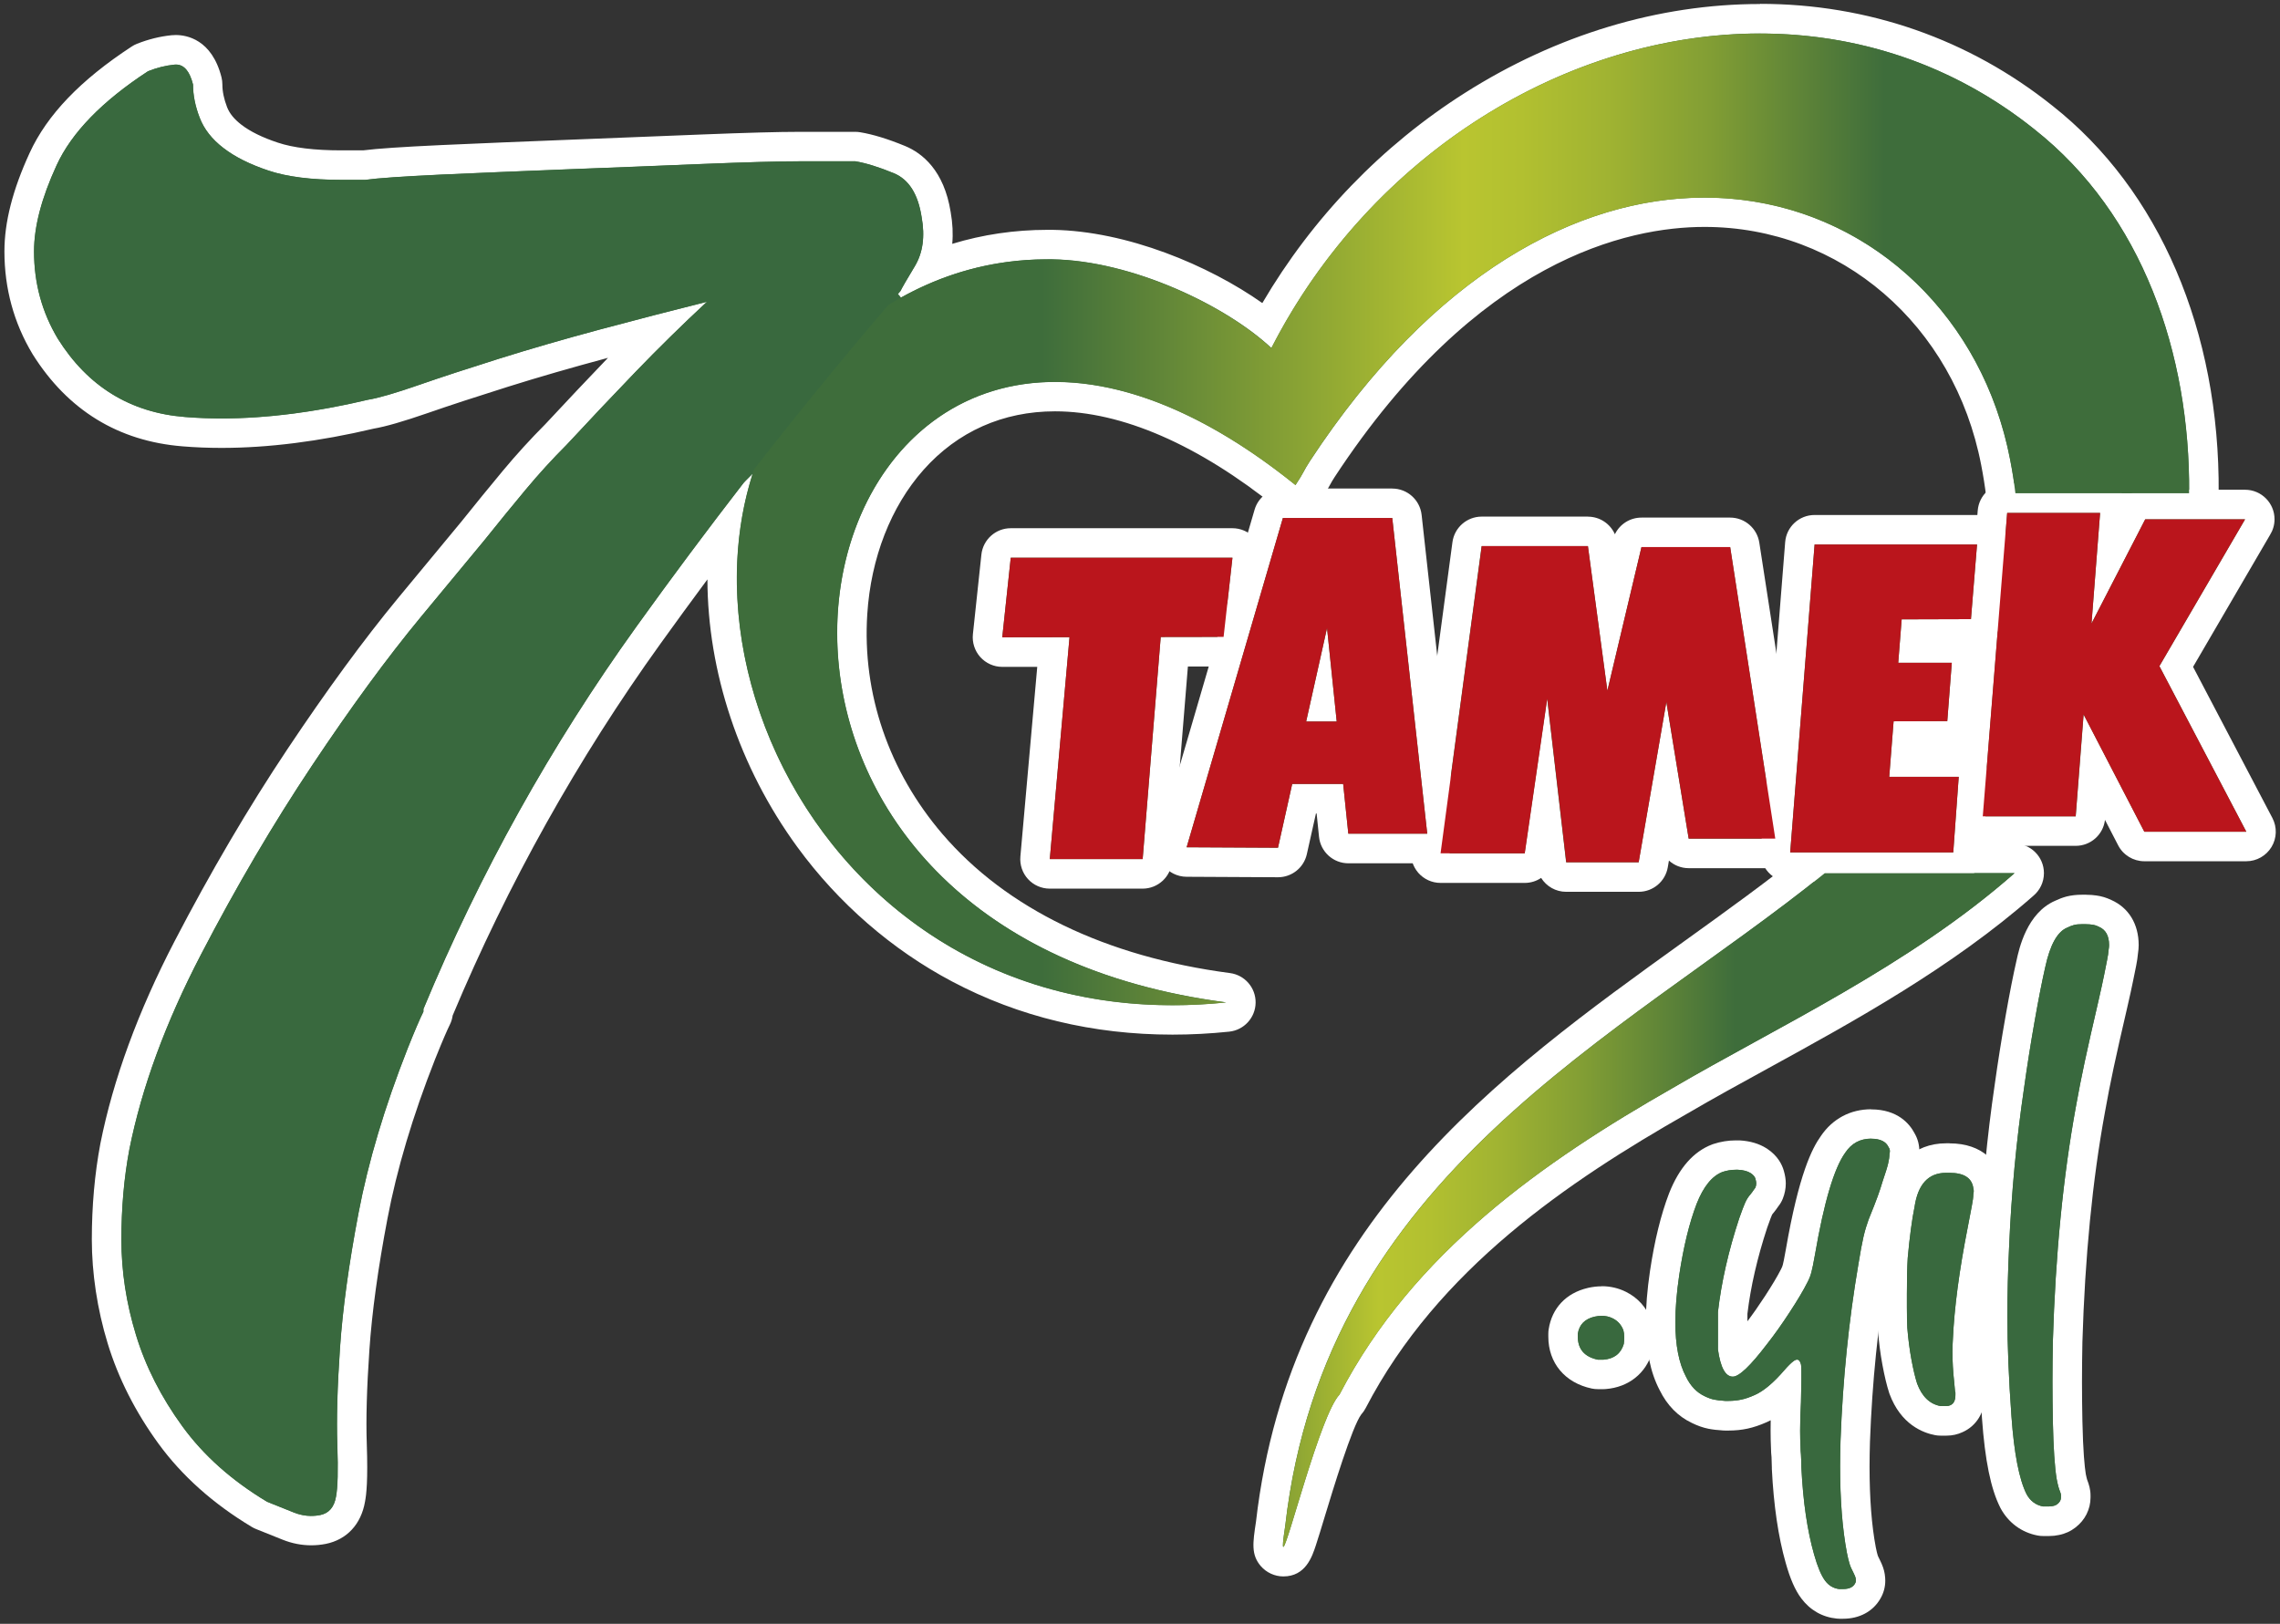 <svg xmlns="http://www.w3.org/2000/svg" fill="none" viewBox="0 0 438 312">
  <rect x="0" y="0" width="438" height="312" fill="#333333" stroke="none"/>
  <path fill="#39693E" d="M59.78 294.1c-1.49 0-2.99-.29-4.44-.88l-5.09-2.04c-.14-.06-.28-.12-.4-.2-7.08-4.24-12.84-9.38-17.12-15.27-4.25-5.84-7.39-12.03-9.33-18.4-1.94-6.33-2.92-12.78-2.92-19.15 0-6.37.53-12.26 1.58-17.83 2.42-12.11 7.13-24.95 14.01-38.2 6.81-13.11 14.06-25.44 21.53-36.66 7.45-11.18 14.53-20.85 21.04-28.74 6.45-7.81 10.52-12.74 12.23-14.77 2.69-3.36 5.36-6.63 7.89-9.67 2.58-3.09 5.28-6.06 8.03-8.81 4.43-4.77 8.88-9.48 13.23-14 1.96-2.04 3.97-4.08 6.03-6.11-3.35.87-6.73 1.76-10.13 2.67-6.85 1.84-13.32 3.71-19.23 5.57-6.1 1.92-11.15 3.58-15.44 5.06-4.57 1.58-7.86 2.53-10.04 2.9-10.23 2.42-19.87 3.64-28.65 3.64-2.46 0-4.91-.1-7.26-.29-11.41-.91-20.36-6.41-26.6-16.33-3.34-5.56-5.02-11.71-5.02-18.31 0-5.14 1.54-11.1 4.58-17.73 3.09-6.73 9.34-13.21 18.58-19.26.16-.1.33-.19.5-.26 1.92-.76 3.88-1.26 5.85-1.46.21-.02.4-.03.58-.03 1.69 0 4.71.78 6.02 5.98.06.23.09.46.09.69 0 1.69.36 3.48 1.08 5.34.66 1.73 1.86 3.24 3.66 4.62 1.94 1.5 4.57 2.81 7.82 3.89 3.25 1.09 7.65 1.64 13.1 1.64h4.39c2.56-.34 7.41-.67 14.82-1.01 7.84-.35 16.07-.69 24.45-1.02 8.82-.33 17.38-.68 25.7-1.02 8.56-.34 14.67-.51 18.69-.51h10.69c.16 0 .31.01.47.04 2.26.38 4.87 1.18 7.99 2.46 3.85 1.6 6.23 5.16 7.07 10.59.68 3.77.36 7.15-.97 10.03 7.11-2.85 14.6-4.29 22.35-4.29h.97c14.95.23 31.52 7.73 41.21 15.42 19.74-35.84 56.56-58.82 94.74-58.82 20.06 0 38.88 6.57 54.44 18.99 19.81 15.6 31.05 41.91 30.83 72.18-.01 1.56-1.28 2.81-2.83 2.81h-33.36c-1.43 0-2.64-1.07-2.81-2.49-.25-2.03-.58-4.13-.99-6.24-5.44-28.3-28.44-48.06-55.94-48.06-15.33 0-45.26 6.41-73.43 49.34-.49.75-.74 1.2-1.02 1.71-.37.69-.8 1.46-1.77 2.92-.44.66-1.14 1.11-1.93 1.23-.14.02-.29.03-.43.03-.64 0-1.27-.22-1.78-.63-15.59-12.55-30.95-19.19-44.42-19.19-24.85 0-37.58 21.55-38.89 41.58-1.04 15.98 4.33 31.72 15.12 44.31 12.76 14.89 32.48 24.47 57.02 27.68 1.43.19 2.49 1.41 2.47 2.85-.02 1.44-1.11 2.63-2.54 2.78-3.56.37-7.13.56-10.59.56-28.55 0-53.33-12.39-69.77-34.87-12.88-17.62-18.66-39.29-16.19-59-5 6.6-9.92 13.25-14.67 19.88-16.14 22.46-29.75 46.84-40.44 72.46 0 .42-.11.84-.3 1.21-.64 1.28-1.64 3.6-2.95 6.9-4.33 10.98-7.45 21.43-9.26 31.03-1.84 9.66-3.02 18.28-3.52 25.62-.5 7.38-.67 13.53-.5 18.29.18 5.17.08 8.63-.31 10.57-.71 4.25-3.61 5.46-5.28 5.79-.76.15-1.51.22-2.26.22l-.03.07Z"/>
  <path fill="#fff" d="M338.12 6.44c18.52 0 36.88 5.76 52.67 18.37 20.81 16.39 29.96 43.15 29.76 69.94h-33.36c-.25-2.1-.59-4.24-1.02-6.44-5.68-29.54-29.65-50.35-58.72-50.35-24.28 0-52.12 14.53-75.8 50.62-1.23 1.87-1.13 2.14-2.77 4.61-17.45-14.06-33.1-19.82-46.2-19.82-56.25 0-65.38 106.34 32.88 119.22-3.52.37-6.96.54-10.31.54-61.61 0-94.16-59.64-80.66-102.08l-1.74 1.74c-6.91 8.94-13.76 18.1-20.53 27.52-16.46 22.9-30.12 47.42-40.97 73.55v.51c-.68 1.36-1.7 3.74-3.05 7.13-4.41 11.2-7.55 21.72-9.42 31.56s-3.05 18.49-3.56 25.96c-.51 7.46-.68 13.65-.51 18.58.17 4.92.08 8.22-.25 9.93-.34 2.04-1.36 3.22-3.05 3.56-.57.11-1.13.17-1.7.17-1.13 0-2.26-.22-3.39-.68l-5.09-2.04c-6.79-4.07-12.22-8.91-16.29-14.51-4.07-5.6-7.05-11.45-8.91-17.56-1.87-6.11-2.8-12.22-2.8-18.32s.51-11.88 1.53-17.31c2.37-11.87 6.95-24.35 13.74-37.41 6.78-13.06 13.91-25.19 21.38-36.39 7.46-11.2 14.42-20.69 20.87-28.5 6.44-7.8 10.51-12.72 12.22-14.76 2.71-3.39 5.35-6.62 7.89-9.67s5.17-5.93 7.89-8.65c4.41-4.75 8.82-9.42 13.23-14s8.99-9.07 13.74-13.49c-6.79 1.7-13.66 3.48-20.61 5.34-6.96 1.87-13.41 3.74-19.34 5.6-5.94 1.87-11.12 3.56-15.52 5.09-4.41 1.53-7.63 2.47-9.67 2.8-10.1 2.39-19.46 3.59-28.09 3.59-2.4 0-4.74-.09-7.03-.28-10.52-.84-18.67-5.85-24.43-15.02C8.08 60 6.55 54.4 6.55 48.29c0-4.75 1.44-10.26 4.33-16.54 2.88-6.27 8.73-12.3 17.56-18.07 1.69-.68 3.39-1.1 5.09-1.27.1 0 .19-.01.29-.01 1.54 0 2.63 1.28 3.27 3.83 0 2.04.42 4.16 1.27 6.36.84 2.21 2.37 4.16 4.58 5.85 2.2 1.7 5.09 3.14 8.65 4.33 3.56 1.19 8.22 1.78 14 1.78h4.58c2.37-.33 7.29-.67 14.76-1.02 7.46-.33 15.6-.68 24.43-1.02 8.82-.33 17.39-.68 25.7-1.02 8.31-.33 14.51-.51 18.58-.51h10.69c2.04.34 4.49 1.1 7.38 2.29 2.88 1.19 4.66 3.99 5.34 8.4.68 3.74.25 6.87-1.27 9.42-1.53 2.54-2.47 4.16-2.8 4.84-.16.18-.31.37-.47.55.21.22.41.45.57.7 7.8-4.35 17.14-7.36 28.15-7.36h.93c15.36.23 33.42 8.92 42.09 17.05 19.15-37.39 56.85-60.44 93.9-60.44m-.03-5.66c-19.48 0-39.09 5.91-56.7 17.08-15.96 10.12-29.31 24-38.92 40.38-10.3-7.27-26-13.85-40.28-14.07h-1.01c-6.28 0-12.39.9-18.28 2.69.18-1.92.08-3.95-.3-6.1-1.27-8.01-5.46-11.33-8.76-12.7-3.34-1.37-6.15-2.23-8.62-2.64-.31-.05-.62-.08-.94-.08h-10.69c-4.06 0-10.21.17-18.81.51-9.3.38-17.71.72-25.69 1.02-8.34.32-16.57.67-24.47 1.02-7.32.34-12.2.67-14.89 1.01h-4.2c-5.15 0-9.25-.5-12.2-1.49-2.96-.98-5.31-2.14-6.99-3.44-1.39-1.07-2.28-2.17-2.75-3.38-.6-1.56-.9-3.01-.9-4.34 0-.47-.06-.93-.17-1.39-1.85-7.32-6.75-8.12-8.77-8.12-.28 0-.56.01-.84.04-2.25.23-4.48.79-6.64 1.65-.35.14-.69.31-1 .52C15.47 15.37 9.05 22.06 5.69 29.39 2.43 36.48.85 42.67.85 48.3c0 7.12 1.81 13.75 5.39 19.71.02.03.04.07.06.1C13.05 78.83 22.73 84.77 35.08 85.76c2.42.2 4.94.3 7.48.3 8.97 0 18.8-1.24 29.22-3.7 2.36-.41 5.68-1.37 10.4-3 4.25-1.48 9.28-3.12 15.37-5.04 5.86-1.84 12.29-3.7 19.11-5.53.05-.01.09-.02.14-.04-3.98 4.15-8.03 8.44-12.06 12.77-2.79 2.8-5.54 5.81-8.16 8.96-2.53 3.04-5.2 6.31-7.92 9.71-1.69 2.02-5.68 6.85-12.2 14.74-6.57 7.96-13.71 17.71-21.22 28.97-7.54 11.3-14.83 23.72-21.69 36.92-7.01 13.48-11.81 26.57-14.27 38.92 0 .02 0 .04-.01.06-1.08 5.74-1.63 11.92-1.63 18.35 0 6.43 1.03 13.38 3.05 19.98 2.03 6.66 5.31 13.14 9.74 19.23 4.51 6.2 10.55 11.59 17.96 16.03.26.15.53.29.81.4l5.09 2.04c1.8.72 3.65 1.08 5.5 1.08.93 0 1.86-.09 2.79-.27 4.05-.82 6.79-3.77 7.54-8.11.27-1.4.58-4.09.34-11.13-.17-4.67 0-10.72.5-18 .49-7.24 1.66-15.74 3.48-25.29 1.79-9.44 4.85-19.71 9.12-30.54 1.6-4 2.43-5.83 2.84-6.66.29-.57.47-1.18.56-1.8 10.59-25.28 24.03-49.33 39.96-71.49 2.94-4.09 5.94-8.2 8.98-12.3.04 17.66 6.05 36.07 17.29 51.45 7.88 10.78 18.16 19.71 29.73 25.82 12.8 6.77 27.04 10.2 42.32 10.2 3.57 0 7.24-.19 10.89-.57 2.86-.3 5.04-2.69 5.08-5.56.04-2.88-2.08-5.32-4.93-5.7-23.83-3.13-42.93-12.36-55.23-26.71-10.31-12.03-15.44-27.04-14.44-42.28.7-10.8 4.54-20.64 10.81-27.7 6.53-7.35 15.26-11.24 25.25-11.24 12.82 0 27.56 6.42 42.64 18.56 1.01.82 2.27 1.25 3.56 1.25.29 0 .57-.02.86-.07 1.57-.24 2.97-1.13 3.86-2.46 1.04-1.56 1.52-2.43 1.9-3.13.27-.5.47-.86.9-1.52 27.44-41.82 56.3-48.06 71.06-48.06 26.12 0 47.98 18.82 53.15 45.76.4 2.05.72 4.08.96 6.05.34 2.85 2.76 4.99 5.63 4.99h33.36c3.11 0 5.65-2.51 5.67-5.63.23-31.15-11.41-58.28-31.92-74.44C378.27 7.52 358.83.74 338.13.74l-.01.03Z"/>
  <path fill="#39693E" d="M246.53 300.06c-.83 0-1.64-.38-2.18-1.01-.99-1.16-.88-2.26-.26-6.28 6.39-55.89 46-84.37 80.94-109.5 8.4-6.04 16.33-11.74 23.72-17.72.5-.41 1.13-.63 1.78-.63h36.46c1.18 0 2.24.73 2.65 1.83.42 1.1.11 2.35-.78 3.13-15.47 13.64-34.11 23.86-50.55 32.89-5.5 3.02-10.7 5.87-15.58 8.73-23.13 13.19-48.67 30.35-62.89 57.74-.12.23-.28.45-.46.64-1.94 2.05-5.76 14.62-7.59 20.65-.66 2.18-1.24 4.08-1.69 5.43-.69 2.1-1.35 4.09-3.58 4.09l.01.01Z"/>
  <path fill="#fff" d="M387 167.76c-20.27 17.87-45.95 29.72-65.69 41.29-24.85 14.17-49.8 31.58-63.98 58.88-3.73 3.94-10.03 29.29-10.8 29.29-.17 0-.07-1.2.37-4.08 7.7-67.57 64.56-93.83 103.64-125.38H387Zm.01-5.67h-36.47c-1.3 0-2.55.44-3.56 1.26-7.33 5.92-15.23 11.6-23.6 17.62-35.41 25.47-75.54 54.33-82.1 111.42-.62 4.07-.95 6.33.92 8.51 1.08 1.25 2.68 1.99 4.33 1.99 4.29 0 5.53-3.78 6.27-6.03.46-1.4 1.04-3.3 1.7-5.49 1.57-5.17 5.25-17.26 7-19.6.34-.37.62-.78.85-1.22 13.88-26.74 39.01-43.6 61.75-56.57l.06-.03c4.84-2.84 10.02-5.68 15.51-8.69 16.55-9.08 35.3-19.37 50.99-33.18 1.22-1.04 1.99-2.59 1.99-4.32 0-3.13-2.54-5.67-5.67-5.67h.03Z"/>
  <path fill="#39693E" d="M306.95 264.08c-.2 0-.4-.02-.59-.06-3.87-.82-6.09-3.44-6.09-7.19v-.57c0-.15.01-.29.03-.44.45-2.9 2.35-4.89 5.34-5.59.72-.16 1.4-.24 2.04-.24 1.2 0 2.34.27 3.39.79 1.62.81 2.81 2.14 3.44 3.84.02.07.05.13.07.2.18.63.27 1.34.27 2.09 0 .7-.04 1.28-.12 1.77-.02.12-.04.23-.08.34-.88 3-3.16 4.79-6.42 5.05h-1.28v.01Z"/>
  <path fill="#fff" d="M307.69 252.82c.76 0 1.47.16 2.13.49.98.49 1.66 1.26 2.04 2.29.11.38.16.82.16 1.31 0 .55-.03.98-.08 1.31-.55 1.85-1.85 2.86-3.93 3.03h-1.06c-2.56-.54-3.84-2.02-3.84-4.42v-.57c.27-1.74 1.34-2.83 3.19-3.27.49-.11.95-.16 1.39-.16m0-5.68c-.85 0-1.73.1-2.62.3-.02 0-.05.01-.07.02-4.13.97-6.86 3.86-7.49 7.92-.05.29-.07.58-.07.87v.57c0 5.05 3.19 8.87 8.34 9.96.39.08.78.12 1.18.12h1.06c.15 0 .3 0 .45-.02 4.38-.35 7.71-2.99 8.92-7.08.07-.23.12-.46.16-.69.11-.64.16-1.37.16-2.22 0-1.01-.13-1.98-.38-2.87-.04-.14-.08-.27-.13-.41-.88-2.39-2.55-4.26-4.83-5.4-1.44-.72-3.01-1.09-4.66-1.09l-.02.02Z"/>
  <path fill="#39693E" d="M353.41 308.16c-.09 0-.18 0-.27-.01-1.94-.19-3.61-1.14-4.82-2.76-.96-1.28-1.79-3.22-2.55-5.93-1.36-4.75-2.22-10.6-2.55-17.39v-.14c0-.61-.02-1.33-.07-2.22-.06-.52-.09-1.02-.09-1.47-.05-1.05-.08-2.17-.08-3.35 0-1.76.06-3.66.17-5.64.02-.85.04-1.6.05-2.25-1.71 1.71-3.32 2.9-4.89 3.6-1.19.53-2.22.88-3.19 1.09-.95.2-1.97.31-3.04.31h-.82c-1.01-.06-1.83-.16-2.51-.3-.79-.16-1.61-.45-2.51-.9-2.04-.94-3.7-2.64-4.86-5.01-1.58-3-2.35-6.84-2.35-11.75 0-2.8.26-5.97.77-9.41.85-5.64 2.03-10.46 3.51-14.34 1.62-4.11 3.85-6.72 6.63-7.77.04-.01.07-.03.11-.04 1.1-.37 2.26-.55 3.43-.55h.56c1.52.08 2.81.45 3.82 1.09 1.11.74 1.8 1.63 2.11 2.67.19.67.28 1.2.28 1.69 0 .63-.12 1.26-.36 1.87-.12.29-.28.56-.48.8-.03.04-.07.1-.12.17-.21.31-.44.63-.71.97-.03.04-.07.08-.1.12-.25.28-.44.58-.6.92-.16.35-.47 1.12-1.05 2.78-1.97 5.96-3.3 11.77-3.93 17.23v6.83c.14.92.29 1.56.43 2 .73-.67 1.96-1.97 3.89-4.5 1.39-1.76 2.83-3.79 4.3-6.04 1.46-2.25 2.54-4.06 3.19-5.36.01-.03.03-.06.05-.09.22-.4.4-.85.53-1.35.16-.6.38-1.67.64-3.18 1.83-10.56 3.88-17.33 6.27-20.68 1.73-2.56 4.25-3.92 7.32-3.92 3.66 0 5.21 1.85 5.84 3.09.22.37.38.73.47 1.09.09.35.13.71.13 1.1 0 .26-.03.53-.09.84-.03.62-.13 1.31-.31 2.09-.18.8-.55 2-1.12 3.66-.29.96-.61 1.96-.97 2.96-.37 1.03-.98 2.58-1.8 4.6-.31.84-.6 1.84-.85 2.89-.26 1.11-.58 2.82-.95 5.09-1.83 10.71-2.97 21.97-3.4 33.51-.05 1.66-.08 3.31-.08 4.88 0 6.28.42 11.69 1.26 16.07.14.7.28 1.3.42 1.76.11.35.28.75.51 1.17.02.03.03.06.05.09.44.88.64 1.43.72 1.96.05.38.07.66.07.86 0 .72-.19 1.42-.56 2.02-.55.96-1.87 2.45-4.73 2.45h-.65l-.07.03Z"/>
  <path fill="#fff" d="M359.46 218.8c1.74 0 2.86.55 3.35 1.64.11.16.18.3.2.41.03.11.04.25.04.41 0 .11-.03.27-.08.49 0 .49-.08 1.09-.25 1.8-.16.71-.52 1.85-1.06 3.43-.27.93-.59 1.88-.94 2.86s-.94 2.48-1.76 4.5c-.38 1.04-.71 2.14-.98 3.31s-.6 2.93-.98 5.28c-1.85 10.85-3 22.14-3.43 33.86-.05 1.75-.08 3.41-.08 4.99 0 6.49.44 12.02 1.31 16.6.16.82.33 1.5.49 2.04.16.54.41 1.12.74 1.72.27.54.42.91.45 1.1.03.19.04.34.04.45 0 .22-.05.41-.16.57-.38.71-1.14 1.06-2.29 1.06h-.65c-1.14-.11-2.09-.65-2.82-1.64-.73-.99-1.43-2.65-2.09-4.99-1.31-4.58-2.13-10.17-2.45-16.77 0-.71-.03-1.53-.08-2.45-.05-.49-.08-.93-.08-1.31-.05-1.04-.08-2.13-.08-3.27 0-1.69.05-3.52.16-5.48.05-1.91.08-3.3.08-4.17v-1.8c0-.71-.03-1.15-.08-1.31-.16-.6-.41-.9-.74-.9-.22 0-.46.11-.74.33-.16.11-.41.33-.74.65s-.65.68-.98 1.06c-2.07 2.4-3.95 3.98-5.64 4.74-.98.44-1.85.74-2.62.9-.76.16-1.58.25-2.45.25h-.65c-.87-.05-1.58-.14-2.13-.25-.55-.11-1.14-.33-1.8-.65-1.53-.71-2.73-1.96-3.6-3.76-1.36-2.56-2.04-6.05-2.04-10.47 0-2.67.25-5.67.74-9 .82-5.45 1.93-10.03 3.35-13.74 1.31-3.32 2.97-5.37 4.99-6.13.82-.27 1.66-.41 2.54-.41h.41c1.04.05 1.85.27 2.45.65.49.33.79.68.9 1.06.11.38.16.68.16.9 0 .27-.05.55-.16.82-.05.05-.16.2-.33.45-.16.25-.35.51-.57.78-.44.49-.79 1.04-1.06 1.64-.27.6-.65 1.61-1.15 3.03-2.07 6.27-3.43 12.27-4.09 17.99v7.2c.49 3.49 1.44 5.23 2.86 5.23 1.2 0 3.38-2.07 6.54-6.22 1.42-1.8 2.89-3.87 4.42-6.22 1.53-2.34 2.64-4.22 3.35-5.64.33-.6.59-1.25.78-1.96.19-.71.42-1.85.7-3.44 1.74-10.09 3.68-16.6 5.81-19.55 1.2-1.8 2.86-2.7 4.99-2.7m-.02-5.64c-3.98 0-7.4 1.82-9.65 5.13-1.7 2.38-4.22 7.27-6.74 21.82-.32 1.85-.5 2.63-.58 2.93-.07.27-.17.52-.28.72l-.09.18c-.61 1.21-1.63 2.93-3.03 5.09-1.17 1.79-2.31 3.43-3.4 4.87v-1.45c.62-5.21 1.9-10.77 3.79-16.51.58-1.67.85-2.3.93-2.49.04-.09.08-.15.14-.22.07-.08.13-.15.2-.23.32-.4.61-.79.86-1.17l.03-.04c.35-.44.64-.93.85-1.46.37-.94.57-1.92.57-2.91 0-.76-.12-1.54-.38-2.45-.34-1.2-1.17-2.88-3.21-4.23-.04-.02-.07-.05-.11-.07-1.43-.91-3.18-1.42-5.19-1.53h-.71c-1.48 0-2.93.24-4.33.7-.07.02-.15.05-.22.08-3.57 1.35-6.34 4.5-8.26 9.36 0 .02-.01.03-.02.05-1.56 4.07-2.79 9.09-3.66 14.92-.53 3.59-.8 6.9-.8 9.84 0 5.36.87 9.63 2.66 13.04 1.44 2.92 3.52 5.04 6.19 6.3 1.09.54 2.13.9 3.16 1.11.79.16 1.74.27 2.89.34.12 0 .23.01.35.01h.65c1.27 0 2.49-.12 3.64-.37 1.16-.25 2.38-.66 3.73-1.26.24-.11.48-.22.72-.35-.02.7-.02 1.38-.02 2.04 0 1.2.03 2.36.08 3.44 0 .5.04 1.03.1 1.61.04.78.06 1.45.06 1.99v.28c.35 7 1.24 13.07 2.66 18.04.86 3.07 1.81 5.25 3 6.83 1.7 2.27 4.06 3.61 6.82 3.88.18.02.36.03.54.03h.65c3.16 0 5.76-1.4 7.17-3.85.62-1.04.95-2.23.95-3.46 0-.38-.03-.78-.1-1.25-.13-.86-.41-1.68-.99-2.84l-.09-.18c-.18-.33-.25-.54-.28-.63-.08-.25-.2-.72-.36-1.51-.8-4.2-1.2-9.42-1.2-15.51 0-1.52.03-3.14.08-4.81.42-11.38 1.55-22.52 3.36-33.08.37-2.25.67-3.9.91-4.94.21-.91.46-1.77.75-2.56.81-2.01 1.42-3.56 1.8-4.61.37-1.03.71-2.06 1.01-3.06.6-1.75.98-2.99 1.19-3.89.2-.87.32-1.66.37-2.4.07-.41.1-.79.1-1.17 0-.63-.07-1.21-.21-1.77 0-.02 0-.03-.01-.05-.16-.61-.4-1.19-.74-1.77-.87-1.65-3.14-4.53-8.31-4.53l.01-.02Z"/>
  <path fill="#39693E" d="M372.79 272.99c-.17 0-.34-.02-.51-.05-2.14-.39-5.04-1.78-6.65-6.14-.01-.04-.03-.08-.04-.12-.42-1.33-.81-2.96-1.19-5.01-.37-1.99-.64-4.12-.82-6.35-.06-1.14-.09-2.48-.09-4.14v-2.62c0-2.89.06-5.2.17-7.04.39-4.26.84-7.64 1.35-10.14 1.19-7.73 6.05-8.88 8.84-8.88h.65c5.74 0 7.05 3.46 7.35 5.17.09.37.14.77.14 1.18 0 .28-.03.59-.09.94-.03.64-.13 1.43-.33 2.46-.19.98-.45 2.33-.77 4.07-1.61 8.14-2.55 15.26-2.82 21.2-.05.77-.08 1.47-.08 2.16 0 1.79.1 3.64.31 5.49.05.57.1 1.08.15 1.56.08.26.12.53.12.8v.49c0 2.99-1.76 4.15-2.63 4.54-.59.28-1.24.42-1.92.42h-1.14v.01Z"/>
  <path fill="#fff" d="M374.51 225.34c2.78 0 4.31.98 4.58 2.94.05.16.08.36.08.57 0 .16-.03.38-.08.65 0 .49-.1 1.23-.29 2.21-.19.98-.45 2.34-.78 4.09-1.64 8.29-2.59 15.49-2.86 21.59-.05.76-.08 1.53-.08 2.29 0 1.91.11 3.84.33 5.81.05.6.11 1.17.16 1.72 0 .11.03.22.08.33v.49c0 1.04-.33 1.69-.98 1.96-.22.11-.46.16-.74.16h-1.15c-2.07-.38-3.57-1.83-4.5-4.33-.38-1.2-.75-2.75-1.1-4.66-.35-1.91-.61-3.93-.78-6.05-.05-1.03-.08-2.34-.08-3.93v-2.62c0-2.78.05-5.07.16-6.87.38-4.14.82-7.41 1.31-9.81.65-4.36 2.67-6.54 6.05-6.54h.65m.02-5.67h-.65c-6.19 0-10.53 4.19-11.64 11.22-.53 2.62-.97 5.98-1.37 10.29 0 .06 0 .12-.01.17-.12 1.92-.17 4.28-.17 7.22v2.62c0 1.7.03 3.09.09 4.23v.13c.18 2.32.47 4.56.86 6.66.4 2.16.82 3.91 1.28 5.35.03.08.05.16.08.24 2.18 5.91 6.45 7.51 8.79 7.95.34.06.68.09 1.02.09h1.15c1.09 0 2.13-.23 3.09-.68 2.69-1.2 4.29-3.85 4.29-7.12v-.49c0-.44-.05-.87-.15-1.29-.04-.4-.08-.83-.12-1.26 0-.04 0-.08-.01-.12-.19-1.75-.29-3.49-.29-5.18 0-.63.02-1.26.07-1.88v-.15c.26-5.79 1.19-12.77 2.76-20.75 0-.02 0-.03.01-.05.32-1.73.58-3.08.77-4.05.21-1.08.33-1.96.37-2.71.07-.44.1-.84.1-1.24 0-.61-.07-1.2-.2-1.77-.68-3.66-3.66-7.42-10.13-7.42l.01-.01Z"/>
  <path fill="#39693E" d="M392.5 292.29c-.18 0-.36-.02-.53-.05-2.25-.43-4.04-1.75-5.15-3.81-1.64-3.28-2.69-8.52-3.24-16.11-.52-7.17-.79-13.73-.79-19.51 0-4.29.11-8.79.33-13.38.44-10.33 1.41-20.66 2.89-30.7.6-4.3 1.29-8.68 2.06-13 .77-4.33 1.46-7.88 2.07-10.53 1.12-5.23 3.04-8.37 5.85-9.56.57-.28 1.15-.5 1.7-.65.66-.18 1.42-.26 2.33-.26h.74c.56 0 1.09.04 1.55.11.7.09 1.4.31 2.08.64 1.39.61 3.62 2.19 3.62 6.09 0 .4-.04.8-.11 1.2-.06.71-.17 1.44-.32 2.17l-.57 2.86c-.25 1.25-.63 2.97-1.12 5.11-1.08 4.64-1.96 8.53-2.61 11.57-.64 3.01-1.22 5.92-1.7 8.65-2.42 13.22-3.89 28.24-4.38 44.66-.05 2.56-.08 5.16-.08 7.69 0 2.53.03 5.1.08 7.63.11 4.91.34 8.49.7 10.63.03.17.1.45.17.77.05.24.12.47.19.69.36.91.5 1.49.5 2.07v.45c0 .66-.16 1.31-.46 1.92-.3.6-.75 1.13-1.33 1.58-.59.46-1.27.77-2.02.91-.41.09-.85.14-1.31.14h-1.14v.02Z"/>
  <path fill="#fff" d="M400.76 177.58c.44 0 .82.03 1.14.08.44.05.87.19 1.31.41 1.31.55 1.96 1.72 1.96 3.52 0 .27-.03.55-.08.82-.05.65-.15 1.32-.29 2-.14.68-.33 1.64-.57 2.86-.25 1.23-.61 2.9-1.1 5.03-1.09 4.69-1.96 8.56-2.62 11.61-.65 3.05-1.23 5.97-1.72 8.75-2.45 13.41-3.93 28.44-4.42 45.06-.05 2.62-.08 5.21-.08 7.77 0 2.56.03 5.13.08 7.69.11 5.07.35 8.75.74 11.04.05.27.12.59.2.94.08.36.18.7.29 1.02.22.55.33.91.33 1.1v.45c0 .22-.05.44-.16.65-.11.22-.29.42-.53.61-.25.19-.53.31-.86.37-.22.05-.46.08-.74.08h-1.14c-1.42-.27-2.48-1.06-3.19-2.37-1.42-2.83-2.39-7.82-2.9-14.97-.52-7.14-.78-13.58-.78-19.3 0-4.25.11-8.67.33-13.25.44-10.31 1.39-20.45 2.86-30.42.6-4.31 1.28-8.61 2.04-12.92.76-4.31 1.44-7.77 2.04-10.39.93-4.31 2.34-6.84 4.25-7.61.44-.22.86-.38 1.27-.49.41-.11.94-.16 1.59-.16h.74m.01-5.65h-.74c-1.15 0-2.15.12-3.05.35-.73.2-1.45.47-2.16.81-5.44 2.35-6.94 9.21-7.44 11.54-.62 2.69-1.32 6.26-2.09 10.63-.77 4.35-1.47 8.76-2.08 13.13-1.49 10.09-2.47 20.52-2.91 30.97-.22 4.6-.33 9.15-.33 13.49 0 5.84.27 12.48.79 19.71.58 8.08 1.69 13.51 3.49 17.09.03.05.05.11.08.16 1.51 2.79 4.03 4.65 7.11 5.24.35.07.71.1 1.07.1h1.14c.66 0 1.29-.07 1.89-.2 1.18-.23 2.26-.72 3.19-1.45.91-.71 1.62-1.56 2.11-2.53.51-1.03.77-2.1.77-3.2v-.45c0-1.13-.31-2.11-.66-3.02-.04-.12-.07-.25-.1-.38-.06-.25-.11-.48-.15-.68-.23-1.41-.52-4.31-.65-10.15-.05-2.5-.08-5.04-.08-7.57 0-2.53.03-5.1.08-7.65.48-16.22 1.93-31.1 4.33-44.16.48-2.73 1.05-5.61 1.68-8.58.65-3.04 1.53-6.92 2.6-11.52.5-2.18.89-3.93 1.14-5.2l.21-1.03.37-1.83c.16-.8.28-1.6.35-2.37.08-.52.13-1.05.13-1.57 0-4.04-1.92-7.19-5.27-8.67-.92-.44-1.88-.73-2.85-.86-.6-.09-1.26-.14-1.96-.14l-.01-.01Z"/>
  <path fill="#39693E" d="M201.67 167.9c-.8 0-1.55-.33-2.09-.92-.54-.59-.8-1.37-.73-2.16l3.51-39.54-9.82.01c-.8 0-1.57-.34-2.11-.94-.54-.6-.8-1.4-.71-2.2l1.63-15.29c.15-1.44 1.37-2.53 2.82-2.53h42.59c.81 0 1.58.34 2.11.94.54.6.79 1.4.7 2.21l-1.7 15.21c-.16 1.43-1.37 2.52-2.81 2.52l-9.47.02-3.26 40.07c-.12 1.47-1.35 2.6-2.83 2.6h-17.84.01Z"/>
  <path fill="#fff" d="m236.76 107.16-1.7 15.21-12.08.02-3.47 42.67h-17.84l3.79-42.63-12.92.02 1.63-15.29h42.59Zm.01-5.67h-42.6c-2.9 0-5.33 2.19-5.64 5.07l-1.63 15.29c-.17 1.6.35 3.2 1.42 4.4 1.08 1.19 2.61 1.88 4.21 1.88h6.73l-3.24 36.44c-.14 1.58.39 3.16 1.46 4.33 1.07 1.17 2.59 1.84 4.18 1.84h17.84c2.95 0 5.41-2.27 5.65-5.21l3.05-37.47h6.86c2.88-.02 5.3-2.19 5.62-5.05l1.68-15.03c.04-.27.06-.54.06-.82 0-3.13-2.54-5.67-5.67-5.67h.02Z"/>
  <path fill="#39693E" d="M300.88 168.51c-1.44 0-2.65-1.08-2.82-2.51l-1.15-9.89-1.2 8.25c-.2 1.39-1.4 2.43-2.81 2.43h-16.18c-.82 0-1.59-.35-2.13-.97-.54-.62-.78-1.43-.68-2.24l7.91-59.03c.19-1.41 1.39-2.46 2.81-2.46h20.4c1.42 0 2.62 1.05 2.81 2.46l1.7 12.64 3.02-12.73c.3-1.28 1.44-2.18 2.76-2.18h17.04c1.4 0 2.59 1.02 2.8 2.4l8.66 56.02c.13.82-.11 1.65-.65 2.28-.54.63-1.33.99-2.15.99h-16.63c-1.39 0-2.57-1.01-2.8-2.38l-1.57-9.6-2.44 14.16c-.23 1.36-1.41 2.35-2.79 2.35h-13.93l.02.01Z"/>
  <path fill="#fff" d="m305.04 104.93 3.74 27.79 6.55-27.6h17.04l8.66 56.02H324.4l-4.29-26.26-5.32 30.8h-13.93l-3.65-31.44-4.32 29.72h-16.18l7.91-59.03h20.4m.02-5.67h-20.4c-2.84 0-5.24 2.1-5.62 4.92l-7.91 59.03c-.22 1.62.28 3.26 1.35 4.49 1.08 1.23 2.63 1.94 4.27 1.94h16.18c1.16 0 2.25-.35 3.15-.96 1.01 1.62 2.8 2.67 4.81 2.67h13.93c2.76 0 5.12-1.99 5.59-4.71l.22-1.29c1.01.91 2.35 1.46 3.79 1.46h16.63c1.65 0 3.23-.72 4.3-1.98 1.08-1.26 1.55-2.92 1.3-4.56l-8.66-56.02c-.43-2.76-2.81-4.8-5.6-4.8h-17.04c-2.21 0-4.17 1.27-5.1 3.2-.89-2.01-2.89-3.38-5.19-3.38v-.01Z"/>
  <path fill="#39693E" d="M411.95 162.64c-1.06 0-2.03-.59-2.52-1.53l-7.1-13.71-.75 9.66c-.11 1.48-1.35 2.62-2.83 2.62h-17.84c-.79 0-1.55-.33-2.08-.91-.54-.58-.81-1.36-.74-2.15l4.68-58.3c.12-1.47 1.35-2.61 2.83-2.61h17.86c.79 0 1.54.33 2.08.91.54.58.81 1.36.75 2.14l-.56 7.24 3.88-7.53c.49-.94 1.46-1.54 2.52-1.54h19.18c1.01 0 1.95.54 2.46 1.42.51.88.5 1.96 0 2.84l-15.67 26.86 15.97 30.43c.46.88.43 1.93-.08 2.78-.51.85-1.43 1.37-2.43 1.37h-19.58l-.03.01Z"/>
  <path fill="#fff" d="m403.44 98.55-1.65 21.25 10.32-20.02h19.18l-16.46 28.21 16.7 31.82h-19.58l-11.67-22.54-1.52 19.58h-17.84l4.68-58.3h17.86m-.02-5.67h-17.86c-2.96 0-5.41 2.27-5.65 5.22l-4.68 58.3c-.13 1.58.41 3.14 1.49 4.3 1.08 1.16 2.58 1.82 4.17 1.82h17.84c2.88 0 5.29-2.15 5.63-4.99l2.53 4.89c.97 1.88 2.92 3.06 5.03 3.06h19.58c1.98 0 3.82-1.04 4.85-2.74 1.03-1.7 1.09-3.81.17-5.57l-15.24-29.04 14.79-25.36c.54-.87.86-1.9.86-3 0-3.13-2.54-5.67-5.67-5.67H412.1c-1.44 0-2.8.55-3.83 1.49-.19-.32-.42-.62-.68-.89-1.07-1.16-2.58-1.82-4.16-1.82h.01Z"/>
  <path fill="#39693E" d="M343.9 166.62c-.79 0-1.55-.33-2.08-.91-.54-.58-.81-1.36-.74-2.15l4.69-59.16c.12-1.47 1.35-2.61 2.83-2.61h31.2c.79 0 1.55.33 2.08.91.54.58.81 1.36.74 2.15l-1.17 14.34c-.12 1.47-1.34 2.6-2.82 2.6l-10.7.03-.21 2.69h7.22c.79 0 1.54.33 2.08.91.54.58.81 1.36.75 2.14l-.87 11.21c-.11 1.47-1.34 2.61-2.82 2.62l-7.7.02-.4 5.01h10.29c.79 0 1.54.33 2.08.9.54.58.81 1.35.75 2.13l-1.05 14.52c-.11 1.48-1.34 2.63-2.83 2.63h-31.33l.01.02Z"/>
  <path fill="#fff" d="m379.8 104.62-1.17 14.34-13.31.04-.66 8.35h10.29l-.87 11.21-10.31.03-.84 10.67h13.35l-1.05 14.52H343.9l4.69-59.16h31.2m.01-5.67h-31.21c-2.96 0-5.42 2.27-5.65 5.22l-4.69 59.16c-.12 1.58.41 3.13 1.49 4.3 1.07 1.16 2.58 1.82 4.16 1.82h31.33c2.97 0 5.44-2.3 5.65-5.26l1.05-14.52c.11-1.57-.43-3.12-1.5-4.27-.99-1.06-2.33-1.7-3.77-1.79 1.7-.87 2.91-2.58 3.07-4.61l.87-11.21c.09-1.16-.18-2.3-.75-3.29 2.38-.52 4.22-2.55 4.43-5.08l1.16-14.15c.02-.21.04-.43.04-.64 0-3.13-2.54-5.67-5.67-5.67l-.01-.01Z"/>
  <path fill="#39693E" d="M227.94 165.63c-.89 0-1.73-.43-2.26-1.14-.53-.71-.7-1.64-.45-2.49l18.49-63.26c.35-1.21 1.46-2.04 2.72-2.04h21.01c1.44 0 2.66 1.09 2.82 2.52l6.72 60.65c.09.8-.17 1.6-.71 2.2-.54.6-1.31.94-2.11.94h-15.16c-1.45 0-2.67-1.1-2.82-2.54l-.73-7.02h-4.96l-2.24 10.04c-.29 1.3-1.44 2.22-2.77 2.22l-17.57-.09.02.01Z"/>
  <path fill="#fff" d="m267.46 99.53 6.72 60.65h-15.16l-.99-9.56h-9.79l-2.73 12.26-17.55-.09 18.49-63.26h21.01Zm-16.54 39.1h5.87l-1.86-17.96-4.01 17.96Zm16.54-44.77h-21.01c-2.52 0-4.74 1.66-5.44 4.08l-18.49 63.26c-.5 1.71-.17 3.55.9 4.98 1.06 1.43 2.74 2.27 4.52 2.28l17.55.09h.03c2.65 0 4.95-1.84 5.53-4.43l1.75-7.82h.13l.46 4.48c.3 2.89 2.73 5.09 5.64 5.09h15.16c1.61 0 3.15-.69 4.22-1.89 1.08-1.2 1.59-2.8 1.41-4.41l-6.72-60.65c-.32-2.87-2.75-5.05-5.63-5.05l-.01-.01Z"/>
  <path fill="url(#a)" d="M390.78 24.82C343.41-13.02 272.93 10.8 244.21 66.89c-8.67-8.13-26.74-16.81-42.09-17.05-18.25-.28-31.97 7.7-41.77 16.53-44.08 39.71-7.3 134.8 75.19 126.24-121.14-15.88-79.06-173.8 13.32-99.4 1.65-2.47 1.55-2.74 2.77-4.61 52.04-79.31 124.1-54.48 134.52-.27.43 2.2.77 4.34 1.02 6.44h33.36c.2-26.79-8.95-53.55-29.76-69.94l.01-.01Z"/>
  <path fill="url(#b)" d="M246.91 293.14c-2.46 16.12 5.9-20.41 10.43-25.2 14.18-27.3 39.12-44.71 63.98-58.88 19.74-11.57 45.42-23.42 65.69-41.29h-36.46c-39.08 31.56-95.93 57.82-103.64 125.38v-.01Z"/>
  <path fill="#39693E" d="M306.95 261.24c-2.56-.54-3.84-2.02-3.84-4.42v-.57c.27-1.74 1.34-2.83 3.19-3.27.49-.11.95-.16 1.39-.16.76 0 1.47.16 2.13.49.98.49 1.66 1.26 2.04 2.29.11.38.16.82.16 1.31 0 .55-.03.98-.08 1.31-.55 1.85-1.85 2.86-3.93 3.03h-1.06v-.01Zm46.46 44.09c-1.14-.11-2.09-.65-2.82-1.64-.73-.99-1.43-2.65-2.09-4.99-1.31-4.58-2.13-10.17-2.45-16.77 0-.71-.03-1.53-.08-2.45-.05-.49-.08-.93-.08-1.31-.05-1.04-.08-2.13-.08-3.27 0-1.69.05-3.52.16-5.48.05-1.91.08-3.3.08-4.17v-1.8c0-.71-.03-1.15-.08-1.31-.16-.6-.41-.9-.74-.9-.22 0-.46.11-.74.33-.16.11-.41.33-.74.65s-.65.68-.98 1.06c-2.07 2.4-3.95 3.98-5.64 4.74-.98.44-1.85.74-2.62.9-.76.16-1.58.25-2.45.25h-.65c-.87-.05-1.58-.14-2.13-.25-.55-.11-1.14-.33-1.8-.65-1.53-.71-2.73-1.96-3.6-3.76-1.36-2.56-2.04-6.05-2.04-10.47 0-2.67.25-5.67.74-9 .82-5.45 1.93-10.03 3.35-13.74 1.31-3.32 2.97-5.37 4.99-6.13.82-.27 1.66-.41 2.54-.41h.41c1.04.05 1.85.27 2.45.65.49.33.79.68.9 1.06.11.38.16.68.16.9 0 .27-.05.55-.16.82-.05.05-.16.2-.33.45-.16.25-.35.5-.57.78-.44.49-.79 1.04-1.06 1.64-.27.6-.65 1.61-1.15 3.03-2.07 6.27-3.43 12.27-4.09 17.99v7.2c.49 3.49 1.44 5.23 2.86 5.23 1.2 0 3.38-2.07 6.54-6.22 1.42-1.8 2.89-3.87 4.42-6.22 1.53-2.34 2.64-4.23 3.35-5.64.33-.6.59-1.25.78-1.96.19-.71.42-1.85.7-3.44 1.74-10.09 3.68-16.6 5.81-19.55 1.2-1.8 2.86-2.7 4.99-2.7 1.74 0 2.86.55 3.35 1.64.11.16.18.3.2.41.03.11.04.25.04.41 0 .11-.03.27-.08.49 0 .49-.08 1.09-.25 1.8-.16.71-.52 1.85-1.06 3.43-.27.93-.59 1.88-.94 2.86s-.94 2.48-1.76 4.5c-.38 1.04-.71 2.14-.98 3.31s-.6 2.93-.98 5.28c-1.85 10.85-3 22.14-3.43 33.86-.05 1.75-.08 3.41-.08 4.99 0 6.49.44 12.02 1.31 16.6.16.82.33 1.5.49 2.04.16.54.41 1.12.74 1.72.27.54.42.91.45 1.1.03.19.04.34.04.45 0 .22-.05.41-.16.57-.38.71-1.14 1.06-2.29 1.06h-.65l-.02.03Zm19.38-35.17c-2.07-.38-3.57-1.83-4.5-4.33-.38-1.2-.75-2.75-1.1-4.66-.35-1.91-.61-3.93-.78-6.05-.05-1.03-.08-2.34-.08-3.93v-2.62c0-2.78.05-5.07.16-6.87.38-4.14.82-7.41 1.31-9.81.65-4.36 2.67-6.54 6.05-6.54h.65c2.78 0 4.31.98 4.58 2.94.05.16.08.36.08.57 0 .16-.03.38-.08.65 0 .49-.1 1.23-.29 2.21-.19.98-.45 2.34-.78 4.09-1.64 8.29-2.59 15.49-2.86 21.59-.05.76-.08 1.53-.08 2.29 0 1.91.11 3.84.33 5.81.05.6.11 1.17.16 1.72 0 .11.03.22.08.33v.49c0 1.04-.33 1.69-.98 1.96-.22.11-.46.16-.74.16h-1.15.02Zm19.71 19.3c-1.42-.27-2.48-1.06-3.19-2.37-1.42-2.83-2.39-7.82-2.9-14.97-.52-7.14-.78-13.58-.78-19.3 0-4.25.11-8.67.33-13.25.44-10.31 1.39-20.45 2.86-30.42.6-4.31 1.28-8.61 2.04-12.92.76-4.31 1.44-7.77 2.04-10.39.93-4.31 2.34-6.84 4.25-7.61.44-.22.86-.38 1.27-.49.41-.11.94-.16 1.59-.16h.74c.44 0 .82.03 1.14.08.44.05.87.19 1.31.41 1.31.55 1.96 1.72 1.96 3.52 0 .27-.03.55-.08.82-.05.65-.15 1.32-.29 2-.14.68-.33 1.64-.57 2.86-.24 1.22-.61 2.9-1.1 5.03-1.09 4.69-1.96 8.56-2.62 11.61-.65 3.05-1.23 5.97-1.72 8.75-2.45 13.41-3.93 28.44-4.42 45.06-.05 2.62-.08 5.21-.08 7.77 0 2.56.03 5.13.08 7.69.11 5.07.35 8.75.74 11.04.05.27.12.59.2.94.08.36.18.7.29 1.02.22.55.33.91.33 1.1v.45c0 .22-.05.44-.16.65-.11.22-.29.42-.53.61-.25.19-.53.31-.86.37-.22.05-.46.08-.74.08h-1.14l.01.02Z"/>
  <path fill="#BA151C" d="M201.67 165.06h17.84l3.47-42.67 12.08-.02 1.7-15.21h-42.59l-1.63 15.29 12.92-.02-3.79 42.63Zm99.2.61h13.93l5.32-30.8 4.29 26.26h16.63l-8.66-56.02h-17.04l-6.55 27.6-3.74-27.79h-20.4l-7.91 59.03h16.18l4.32-29.72 3.65 31.44h-.02Zm111.08-5.86h19.58l-16.7-31.82 16.46-28.21h-19.18l-10.32 20.02 1.65-21.25h-17.86l-4.68 58.3h17.84l1.52-19.58 11.67 22.54h.02Zm-68.05 3.97h31.33l1.05-14.52h-13.35l.84-10.67 10.31-.03.87-11.21h-10.29l.66-8.35 13.31-.04 1.17-14.34h-31.2l-4.69 59.16h-.01Z"/>
  <path fill="#BA151C" fill-rule="evenodd" d="M259.02 160.18h15.16l-6.72-60.65h-21.01l-18.49 63.26 17.55.09 2.73-12.26h9.79l.99 9.56Zm-8.1-21.55 4.01-17.96 1.86 17.96h-5.87Z" clip-rule="evenodd"/>
  <path fill="#39693E" d="M172.95 55.94c-17.31 20.03-34.19 41.48-50.65 64.39-16.46 22.9-30.12 47.42-40.97 73.55v.51c-.68 1.36-1.7 3.74-3.05 7.13-4.41 11.2-7.55 21.72-9.42 31.56s-3.05 18.49-3.56 25.96c-.51 7.46-.68 13.65-.51 18.58.17 4.92.08 8.22-.25 9.93-.34 2.04-1.36 3.22-3.05 3.56-1.7.33-3.4.17-5.09-.51l-5.09-2.04c-6.79-4.07-12.22-8.91-16.29-14.51-4.07-5.6-7.05-11.45-8.91-17.56-1.87-6.11-2.8-12.22-2.8-18.32s.51-11.88 1.53-17.31c2.37-11.87 6.95-24.35 13.74-37.41 6.78-13.06 13.91-25.19 21.38-36.39 7.46-11.2 14.42-20.69 20.87-28.5 6.44-7.8 10.51-12.72 12.22-14.76 2.71-3.39 5.35-6.62 7.89-9.67s5.17-5.93 7.89-8.65c4.41-4.75 8.82-9.42 13.23-14s8.99-9.07 13.74-13.49c-6.79 1.7-13.66 3.48-20.61 5.34-6.96 1.87-13.41 3.74-19.34 5.6-5.94 1.87-11.12 3.56-15.52 5.09-4.41 1.53-7.63 2.47-9.67 2.8-12.9 3.05-24.61 4.16-35.12 3.31-10.52-.84-18.67-5.85-24.43-15.02-3.05-5.09-4.58-10.69-4.58-16.8 0-4.75 1.44-10.26 4.33-16.54 2.88-6.27 8.73-12.3 17.56-18.07 1.69-.68 3.39-1.1 5.09-1.27 1.69-.17 2.88 1.11 3.56 3.82 0 2.04.42 4.16 1.27 6.36.84 2.21 2.37 4.16 4.58 5.85 2.2 1.7 5.09 3.14 8.65 4.33 3.56 1.19 8.22 1.78 14 1.78h4.58c2.37-.33 7.29-.67 14.76-1.02 7.46-.33 15.6-.68 24.43-1.02 8.82-.33 17.39-.68 25.7-1.02 8.31-.33 14.51-.51 18.58-.51h10.69c2.04.34 4.49 1.1 7.38 2.29 2.88 1.19 4.66 3.99 5.34 8.4.68 3.74.25 6.87-1.27 9.42-1.53 2.54-2.47 4.16-2.8 4.84l-.01-.01Z"/>
  <defs>
    <linearGradient id="a" x1="141.55" x2="420.55" y1="99.79" y2="99.79" gradientUnits="userSpaceOnUse">
      <stop offset=".21" stop-color="#3E6D3B"/>
      <stop offset=".5" stop-color="#B9C530"/>
      <stop offset=".54" stop-color="#B2C030"/>
      <stop offset=".6" stop-color="#A0B332"/>
      <stop offset=".67" stop-color="#829E34"/>
      <stop offset=".74" stop-color="#5A8138"/>
      <stop offset=".79" stop-color="#3E6D3B"/>
    </linearGradient>
    <linearGradient id="b" x1="178.73" x2="374.44" y1="232.49" y2="232.49" gradientUnits="userSpaceOnUse">
      <stop offset=".21" stop-color="#3E6D3B"/>
      <stop offset=".44" stop-color="#B9C530"/>
      <stop offset=".49" stop-color="#B2C030"/>
      <stop offset=".56" stop-color="#A0B332"/>
      <stop offset=".64" stop-color="#829E34"/>
      <stop offset=".73" stop-color="#5A8138"/>
      <stop offset=".79" stop-color="#3E6D3B"/>
    </linearGradient>
  </defs>
</svg>